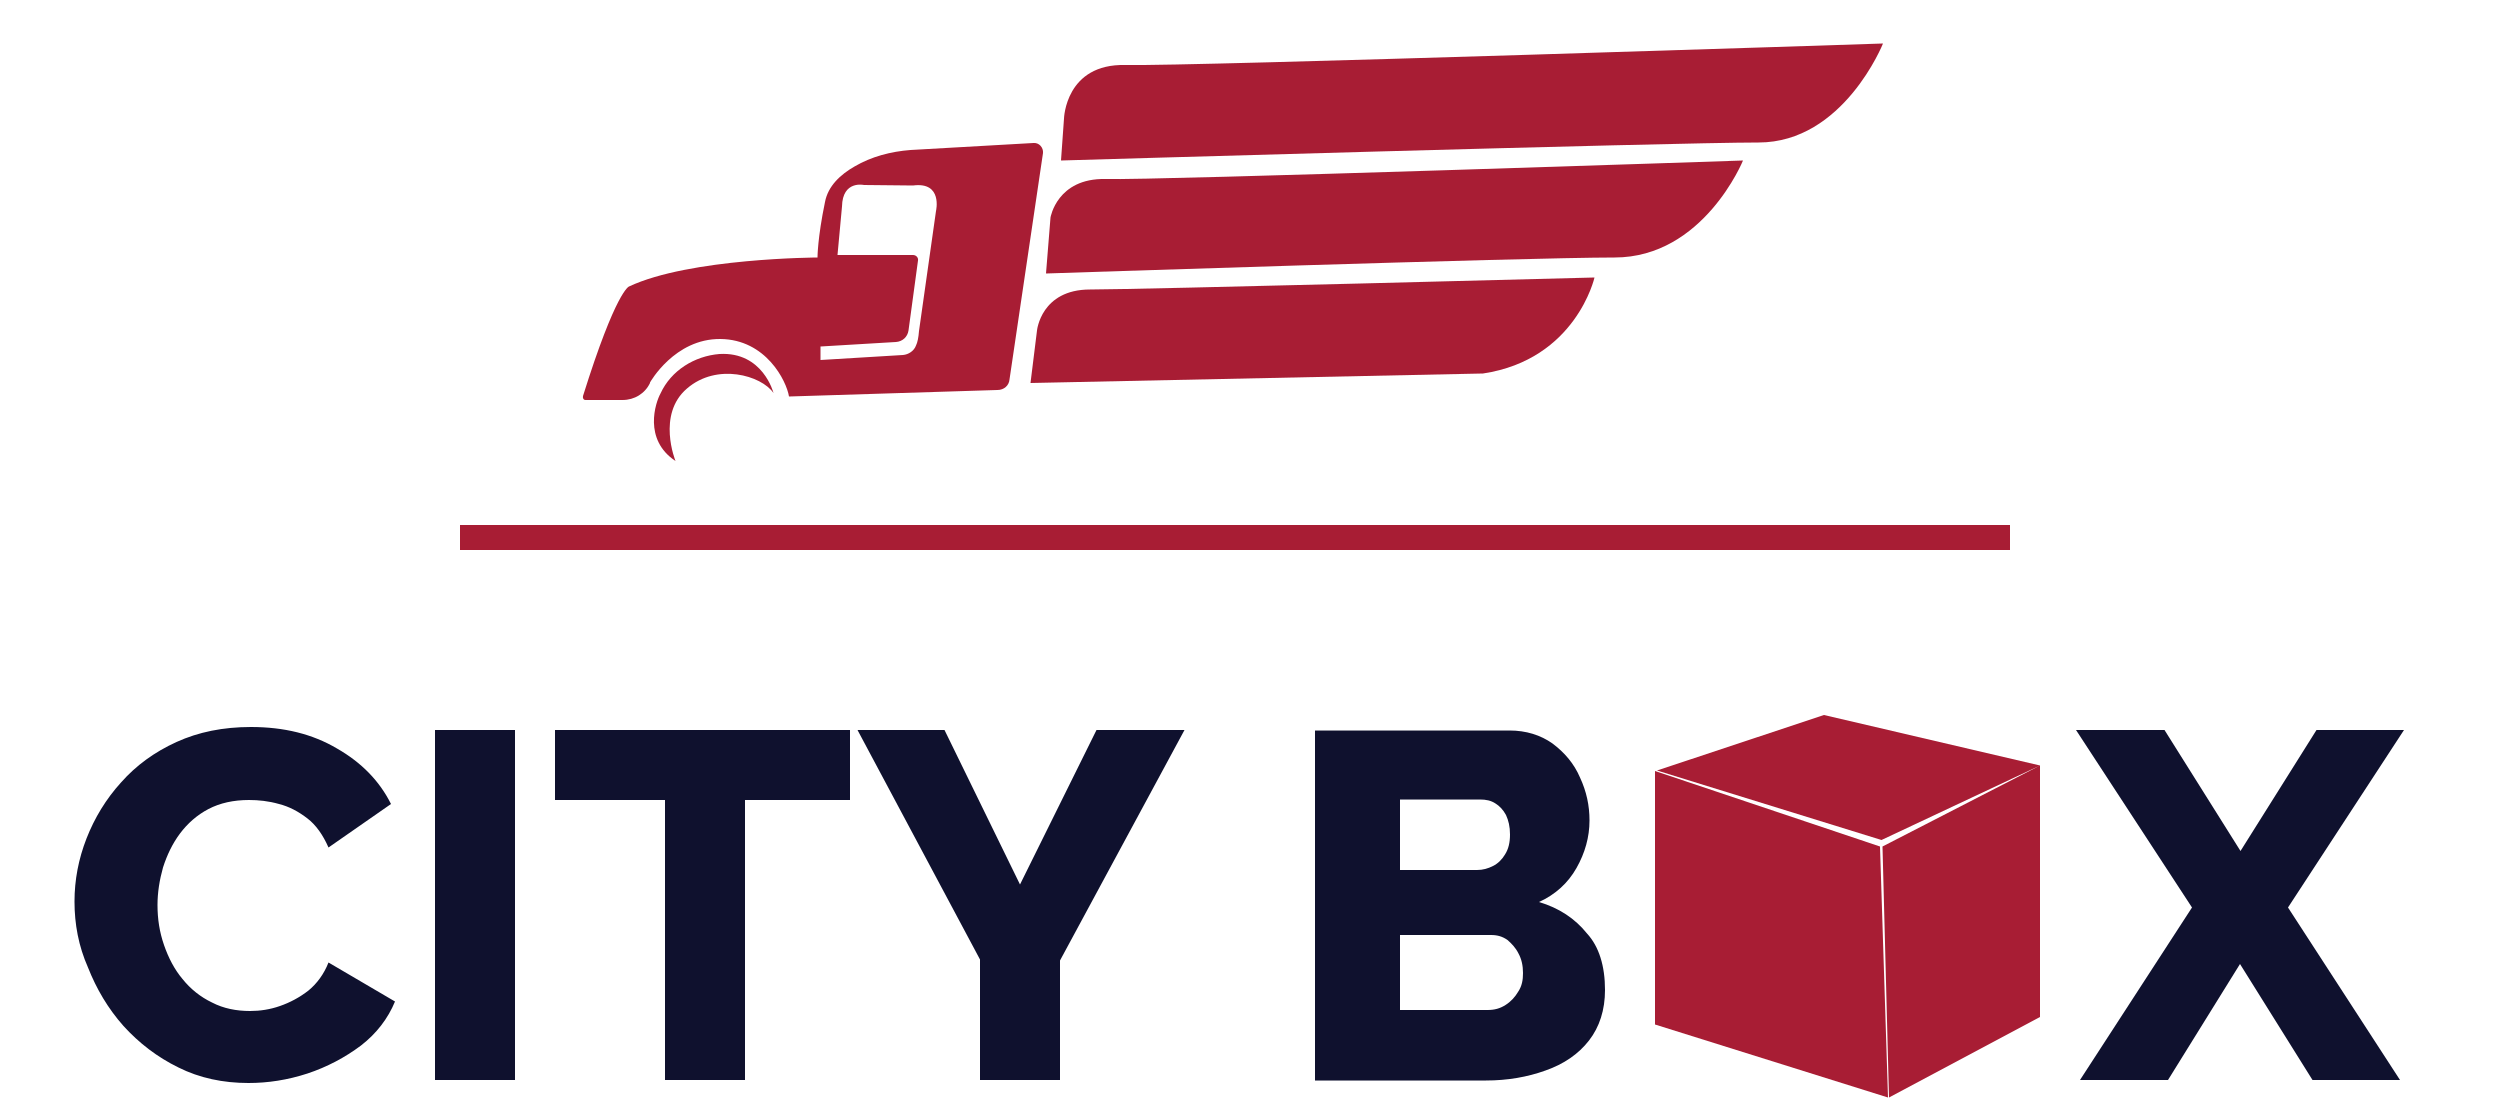 <?xml version="1.0" encoding="utf-8"?>
<!-- Generator: Adobe Illustrator 25.2.0, SVG Export Plug-In . SVG Version: 6.00 Build 0)  -->
<svg version="1.1" id="Layer_1" xmlns="http://www.w3.org/2000/svg" xmlns:xlink="http://www.w3.org/1999/xlink" x="0px" y="0px"
	 viewBox="0 0 500 219.5" style="enable-background:new 0 0 500 219.5;" xml:space="preserve">
<style type="text/css">
	.st0{enable-background:new    ;}
	.st1{fill:#0F112E;}
	.st2{fill:#A81D34;}
</style>
<g>
	<g>
		<g>
			<g class="st0">
				<path class="st1" d="M14.9,180.3c0-4.3,0.8-8.5,2.4-12.6s3.9-7.9,6.9-11.2c3-3.4,6.7-6.1,11.1-8.1s9.3-3,14.9-3
					c6.6,0,12.3,1.4,17.2,4.3c4.9,2.8,8.5,6.5,10.8,11.1l-12.5,8.7c-1.1-2.5-2.5-4.5-4.2-5.8c-1.8-1.4-3.7-2.4-5.7-2.9
					c-2.1-0.6-4.1-0.8-6-0.8c-3.1,0-5.8,0.6-8.1,1.8s-4.2,2.9-5.7,4.9s-2.6,4.3-3.4,6.8c-0.7,2.5-1.1,5-1.1,7.5c0,2.8,0.4,5.4,1.3,8
					s2.1,4.9,3.7,6.8c1.6,2,3.6,3.6,5.9,4.7c2.3,1.2,4.9,1.7,7.6,1.7c2,0,4-0.3,6-1s3.9-1.7,5.7-3.1c1.7-1.4,3.1-3.3,4-5.6l13.3,7.8
					c-1.4,3.4-3.7,6.4-6.8,8.8c-3.2,2.4-6.8,4.3-10.7,5.6c-4,1.3-7.9,1.9-11.8,1.9c-5.1,0-9.8-1-14-3.1c-4.3-2.1-7.9-4.9-11-8.3
					c-3.1-3.5-5.4-7.4-7.1-11.7C15.7,189.2,14.9,184.8,14.9,180.3z"/>
				<path class="st1" d="M87,216v-70h16v70H87z"/>
				<path class="st1" d="M170,160h-21v56h-16v-56h-22v-14h59V160z"/>
				<path class="st1" d="M188.9,146l15.1,30.9l15.3-30.9h17.6L212,192.1V216h-16v-24.1L171.5,146H188.9z"/>
				<path class="st1" d="M321,198c0,4-1.1,7.4-3.2,10.1c-2.1,2.7-5,4.7-8.7,6c-3.6,1.3-7.6,2-11.9,2H263v-70h38.9
					c3.3,0,6.2,0.9,8.6,2.6c2.4,1.8,4.3,4,5.5,6.8c1.3,2.8,1.9,5.6,1.9,8.6c0,3.3-0.9,6.5-2.6,9.5s-4.2,5.3-7.5,6.8
					c4,1.2,7.2,3.3,9.6,6.3C319.8,189.3,321,193.2,321,198z M280,159.9V174h15.4c1.2,0,2.2-0.3,3.2-0.8s1.8-1.3,2.4-2.3
					c0.7-1.1,1-2.4,1-4s-0.3-2.8-0.8-3.9c-0.6-1.1-1.3-1.8-2.1-2.3c-0.9-0.6-1.9-0.8-3.1-0.8H280L280,159.9z M304.6,194.6
					c0-1.5-0.3-2.8-0.9-3.9c-0.6-1.2-1.4-2-2.2-2.7c-1-0.7-2-1-3.3-1H280v15h17.5c1.4,0,2.5-0.3,3.6-1s1.9-1.6,2.5-2.6
					C304.4,197.2,304.6,196,304.6,194.6z"/>
				<path class="st1" d="M432.9,146l15.2,24.2l15.2-24.2h17.5l-23.2,35.5L480,216h-17.5L448,192.8L433.6,216H416l22.4-34.5
					L415.2,146H432.9L432.9,146z"/>
			</g>
			<path class="st2" d="M376,169.3l-45-15.1v50.7l46.6,14.6L376,169.3z M364.8,143l-33.4,11.1l0,0l44.9,13.9l31.7-14.9L364.8,143z
				 M408,153.1l-31.5,16.2l1.3,50.2l0,0l30.2-16.1V153.1L408,153.1z"/>
		</g>
		<g>
			<g>
				<path class="st2" d="M209.2,54.7l0.9-11.2c0,0,1.3-7.9,11-7.7c9.6,0.3,127.5-3.7,127.5-3.7s-7.9,19.4-25.7,19.4
					C305.1,51.5,209.2,54.7,209.2,54.7z"/>
				<path class="st2" d="M212.2,32.1l0.6-8.4c0,0,0.3-11,12.3-10.7c12.2,0.3,151.5-4.3,151.5-4.3s-7.9,19.8-24.9,19.8
					C334.6,28.5,212.2,32.1,212.2,32.1z"/>
				<path class="st2" d="M206.1,76.6l1.3-10.5c0,0,0.8-8.2,10.6-8.2s100.9-2.4,100.9-2.4s-3.7,16.4-22.3,19.2L206.1,76.6z"/>
				<path class="st2" d="M135.1,92.2c0,0-3.8-9.3,2.3-14.5c6-5.2,14.9-2.6,17.3,0.9c0,0-2.1-8.3-10.8-7.8c-5,0.4-9.7,3.3-11.8,7.9
					C131.1,80.5,128.6,87.9,135.1,92.2z"/>
				<path class="st2" d="M208.6,30.6c0.1-1.1-0.8-2.1-1.9-2L182.1,30c-3.9,0.3-7.8,1.3-11.2,3.3c-2.8,1.6-5.3,3.9-5.9,7.1
					c-1.5,7.2-1.5,11.1-1.5,11.1s-25.6,0.1-37.7,5.8c0,0-2.6,0.8-9.2,21.9c-0.1,0.4,0.1,0.8,0.5,0.8h7.4c2.4,0,4.5-1.3,5.5-3.4v-0.1
					c0,0,4.9-8.8,14.1-8.7c9.1,0.1,13.2,8.4,13.7,11.5l41.7-1.3c1.3,0,2.3-0.9,2.4-2.1L208.6,30.6z M187.2,42.2l-3.4,24
					c-0.1,1.3-0.3,2.3-0.6,2.9c-0.4,1.1-1.5,1.8-2.6,1.9l-16.5,1v-2.7l15.1-0.9c1.3-0.1,2.3-1,2.5-2.3l1.9-14c0.1-0.6-0.4-1.1-1-1.1
					h-15.1l0.9-9.7c0.1-5.3,4.4-4.3,4.4-4.3l9.8,0.1C188.6,36.3,187.2,42.2,187.2,42.2z"/>
			</g>
			<rect x="92" y="105" class="st2" width="310" height="5"/>
		</g>
	</g>
</g>
</svg>